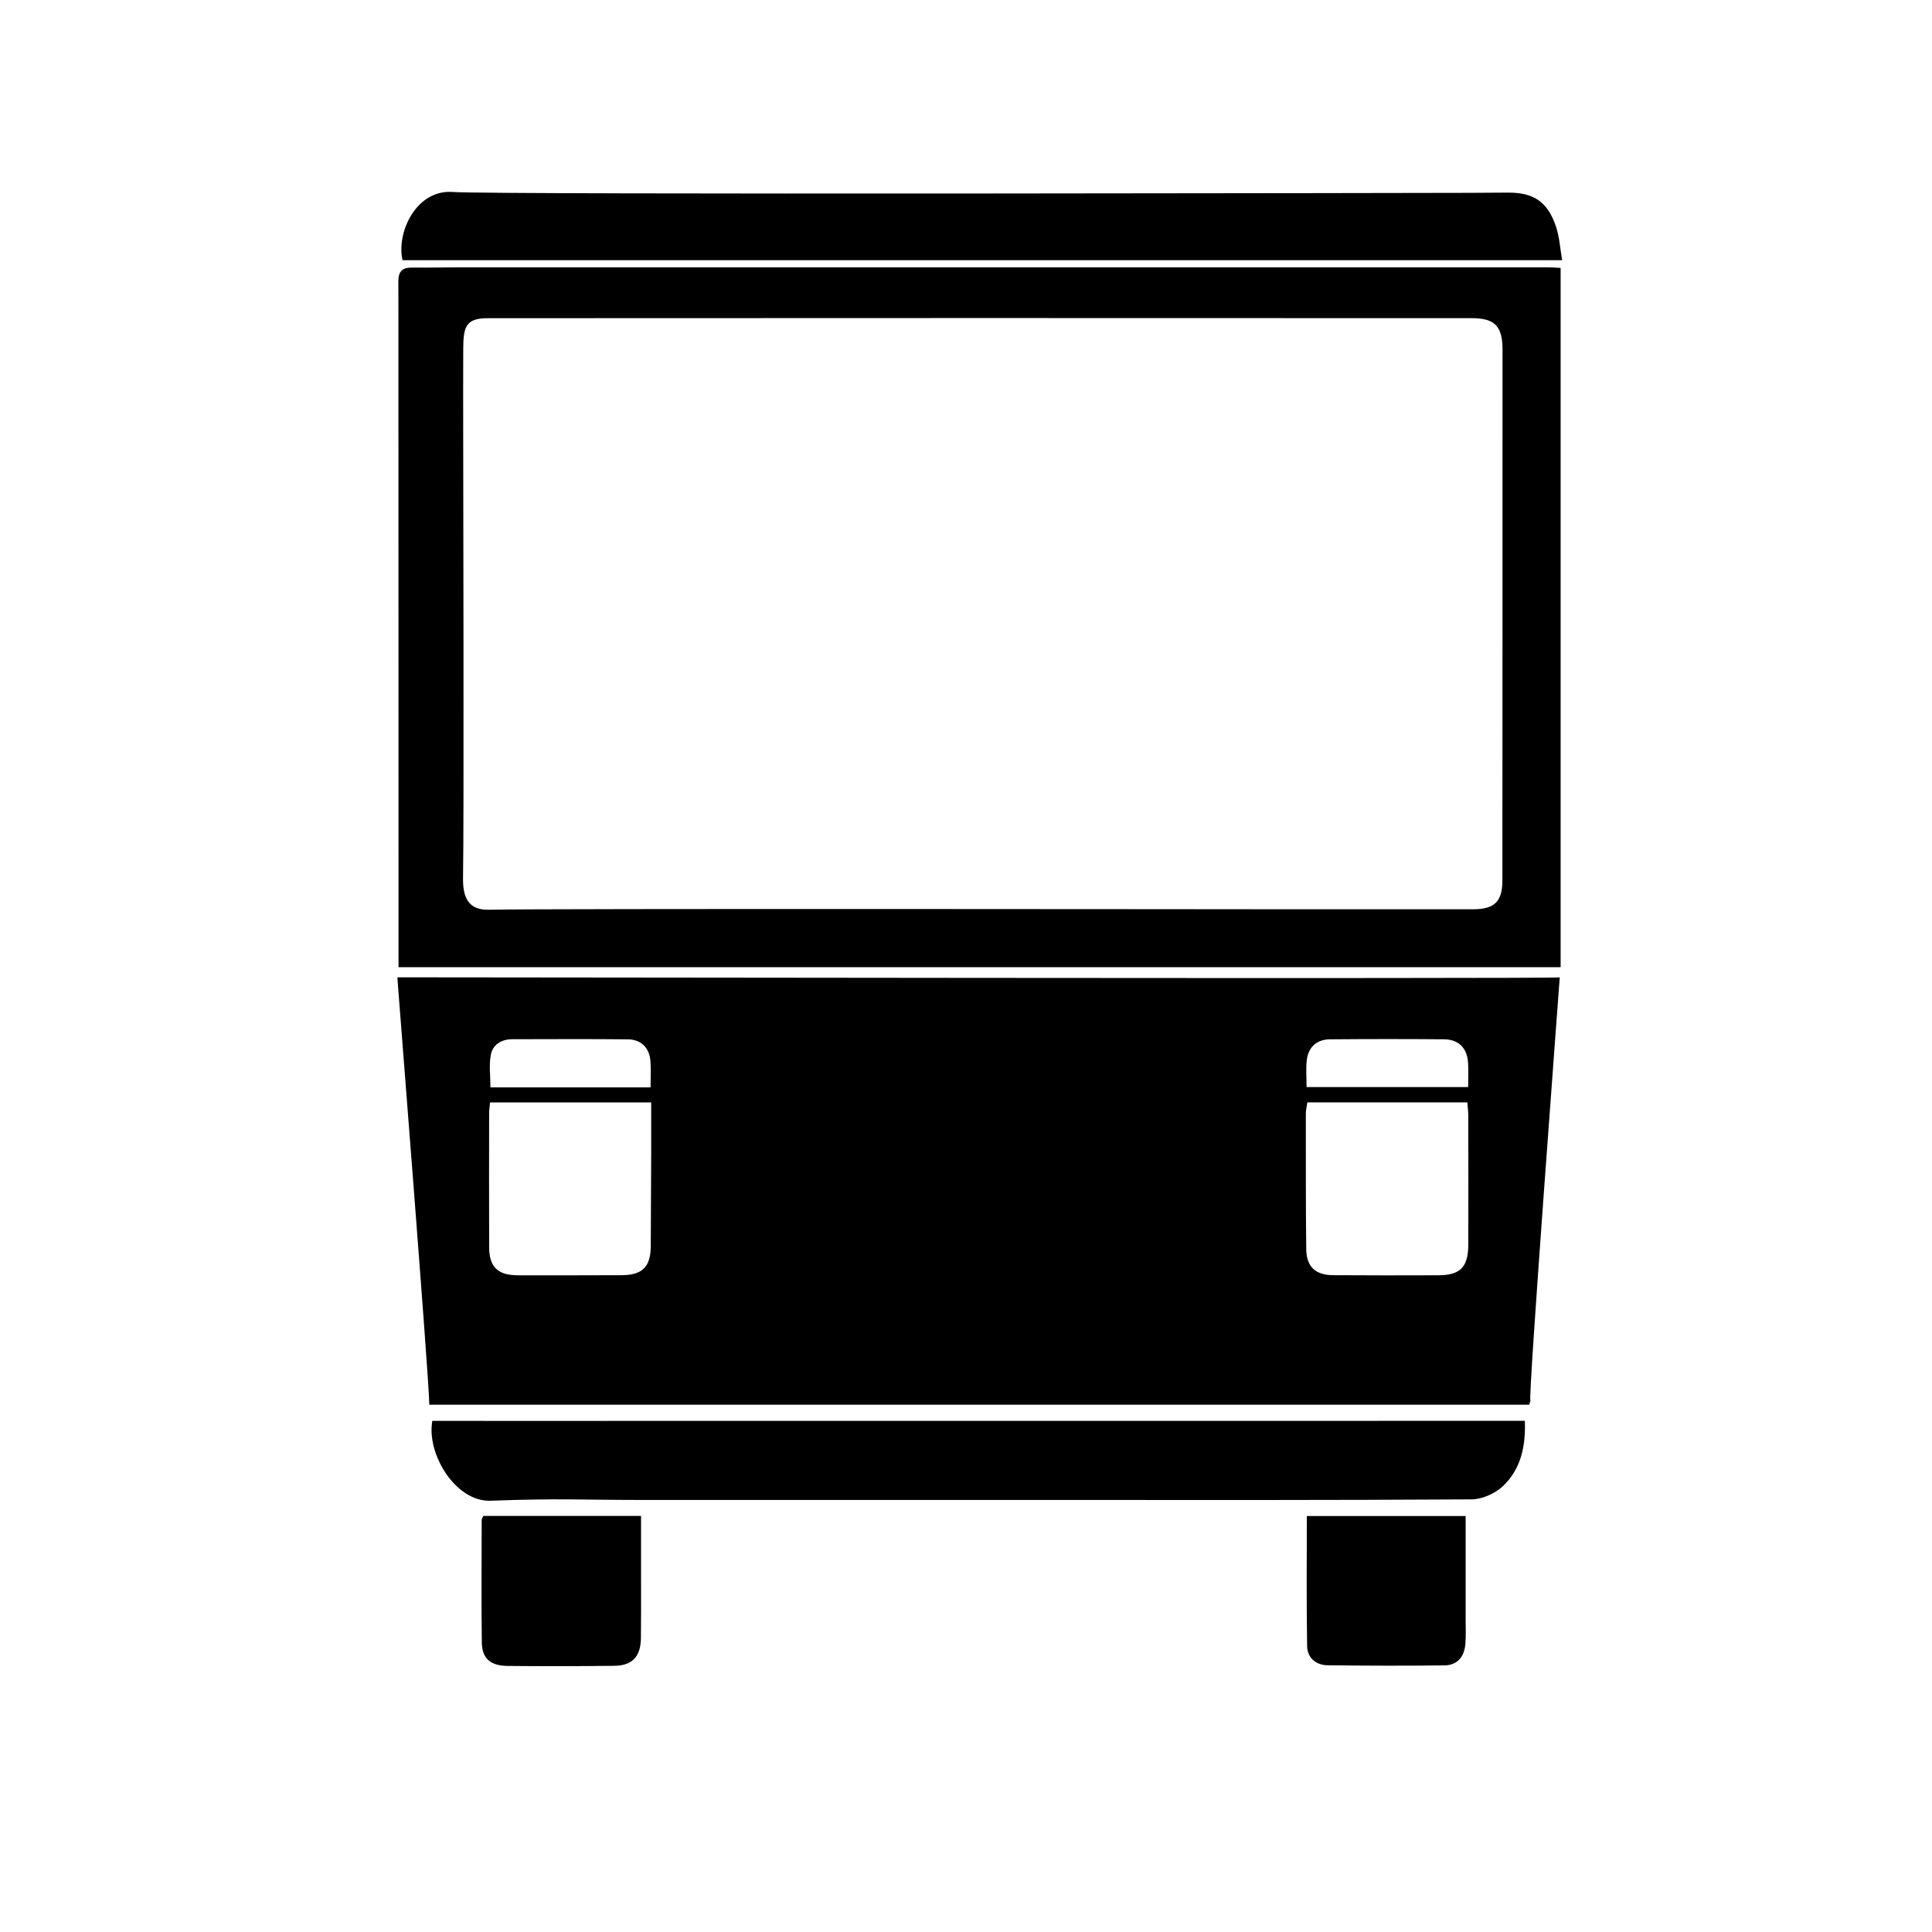<?xml version="1.0" encoding="utf-8"?>
<!-- Generator: Adobe Illustrator 17.0.0, SVG Export Plug-In . SVG Version: 6.00 Build 0)  -->
<!DOCTYPE svg PUBLIC "-//W3C//DTD SVG 1.1//EN" "http://www.w3.org/Graphics/SVG/1.1/DTD/svg11.dtd">
<svg version="1.1" id="Capa_1" xmlns="http://www.w3.org/2000/svg" xmlns:xlink="http://www.w3.org/1999/xlink" x="0px" y="0px"
	 width="600px" height="600px" viewBox="0 0 600 600" enable-background="new 0 0 600 600" xml:space="preserve">
<rect x="-295" y="-121.029" fill="none" width="1190.551" height="841.89"/>
<path d="M202.035,337.701c0-3.02,0.17-5.642-0.039-8.231c-0.34-4.106-2.896-6.655-7.028-6.695
	c-11.977-0.118-23.96-0.059-35.944-0.033c-3.249,0.007-5.936,1.641-6.564,4.694c-0.654,3.236-0.144,6.714-0.144,10.264H202.035z
	 M405.767,337.596h50.183c0-2.746,0.144-5.21-0.033-7.649c-0.327-4.518-2.962-7.146-7.459-7.185
	c-11.82-0.098-23.634-0.092-35.447,0.007c-4.093,0.039-6.74,2.465-7.191,6.531C405.532,331.869,405.767,334.504,405.767,337.596
	 M406.016,342.349c-0.183,1.301-0.477,2.373-0.477,3.452c0.007,14.023-0.033,28.053,0.124,42.076
	c0.059,5.511,2.824,8.107,8.316,8.146c10.885,0.078,21.77,0.059,32.649,0.026c6.917-0.013,9.355-2.523,9.368-9.63
	c0.026-13.33,0.02-26.667-0.007-40.004c0-1.314-0.196-2.628-0.314-4.066H406.016z M152.186,342.375
	c-0.124,1.406-0.281,2.36-0.281,3.315c-0.013,13.866-0.046,27.739,0.007,41.612c0.026,6.185,2.654,8.734,8.917,8.754
	c10.735,0.026,21.463,0,32.198-0.033c6.466-0.02,9.035-2.576,9.074-9.015c0.065-9.571,0.098-19.142,0.131-28.707
	c0.013-5.217,0-10.428,0-15.926H152.186z M133.325,436.236c0-7.296-9.99-132.773-9.918-132.707
	c-0.628-0.065,360.419,0.516,360.988,0c-0.092,1.569-10.009,132.407-9.107,131.243c0,0.392-0.19,0.785-0.366,1.464H133.325z"/>
<path d="M402.486,282.388c18.331,0,36.663,0.013,54.994-0.007c6.59-0.007,9.087-2.347,9.1-8.858
	c0.052-24.876,0.026-140.036,0.039-164.912c0.007-7.257-2.308-9.793-9.571-9.806c-36.513-0.052-269.115-0.039-305.634,0.013
	c-6.825,0.013-7.518,2.759-7.551,9.61c-0.046,8.675-0.02,17.344-0.013,26.02c0.013,15.919,0.262,122.123-0.052,138.035
	c-0.124,6.44,1.765,10.186,8.054,10.042C170.028,282.12,384.299,282.381,402.486,282.388 M484.664,300.366H123.768
	c0-10.578,0-20.914,0-31.25c-0.013-37.683-0.026-132.282-0.039-169.965c0-3.955,0.013-7.911-0.013-11.872
	c-0.02-2.739,1.105-4.197,4.021-4.171c5.341,0.046,10.689-0.092,16.037-0.092c96.201-0.007,240.676,0,336.871,0.007
	c1.242,0,2.478,0.105,4.021,0.177V300.366z"/>
<path d="M473.55,441.254c0.314,7.989-1.281,15.037-6.747,20.234c-2.445,2.327-6.479,4.138-9.806,4.158
	c-46.822,0.268-78.752,0.183-125.575,0.183c-43.456,0-86.911,0-130.367,0c-22.313,0-26.438-0.562-48.718,0.235
	c-10.859,0.392-19.946-14.559-18.07-24.797c-0.046,0.02,132.923-0.007,195.455-0.007c51.36,0,87.826-0.007,139.186-0.007
	C470.275,441.254,471.641,441.254,473.55,441.254"/>
<path d="M456.489,59.891c3.929-0.007,7.852-0.046,11.781-0.072c8.054-0.052,12.395,2.837,14.978,10.624
	c1.059,3.177,1.242,6.655,1.889,10.356H125.005c-1.974-8.872,4.446-22.091,15.71-21.175
	C151.607,60.519,449.481,59.904,456.489,59.891"/>
<path d="M150.064,470.791h49.019c0,6.917,0,13.683,0,20.45c-0.007,5.832,0.033,11.657-0.039,17.488
	c-0.078,5.747-2.661,8.545-8.283,8.604c-11.016,0.124-22.038,0.15-33.061,0.039c-5.426-0.052-8.009-2.327-8.067-7.335
	c-0.157-12.631-0.059-25.274-0.039-37.912C149.593,471.752,149.848,471.373,150.064,470.791"/>
<path d="M405.847,470.813h49.32c0,10.728,0.007,21.241,0,31.747c0,2.635,0.124,5.276-0.072,7.897
	c-0.301,3.968-2.419,6.695-6.479,6.74c-12.114,0.157-24.228,0.118-36.336-0.033c-3.622-0.046-6.276-2.327-6.335-5.917
	C405.703,497.839,405.847,484.424,405.847,470.813"/>
</svg>
